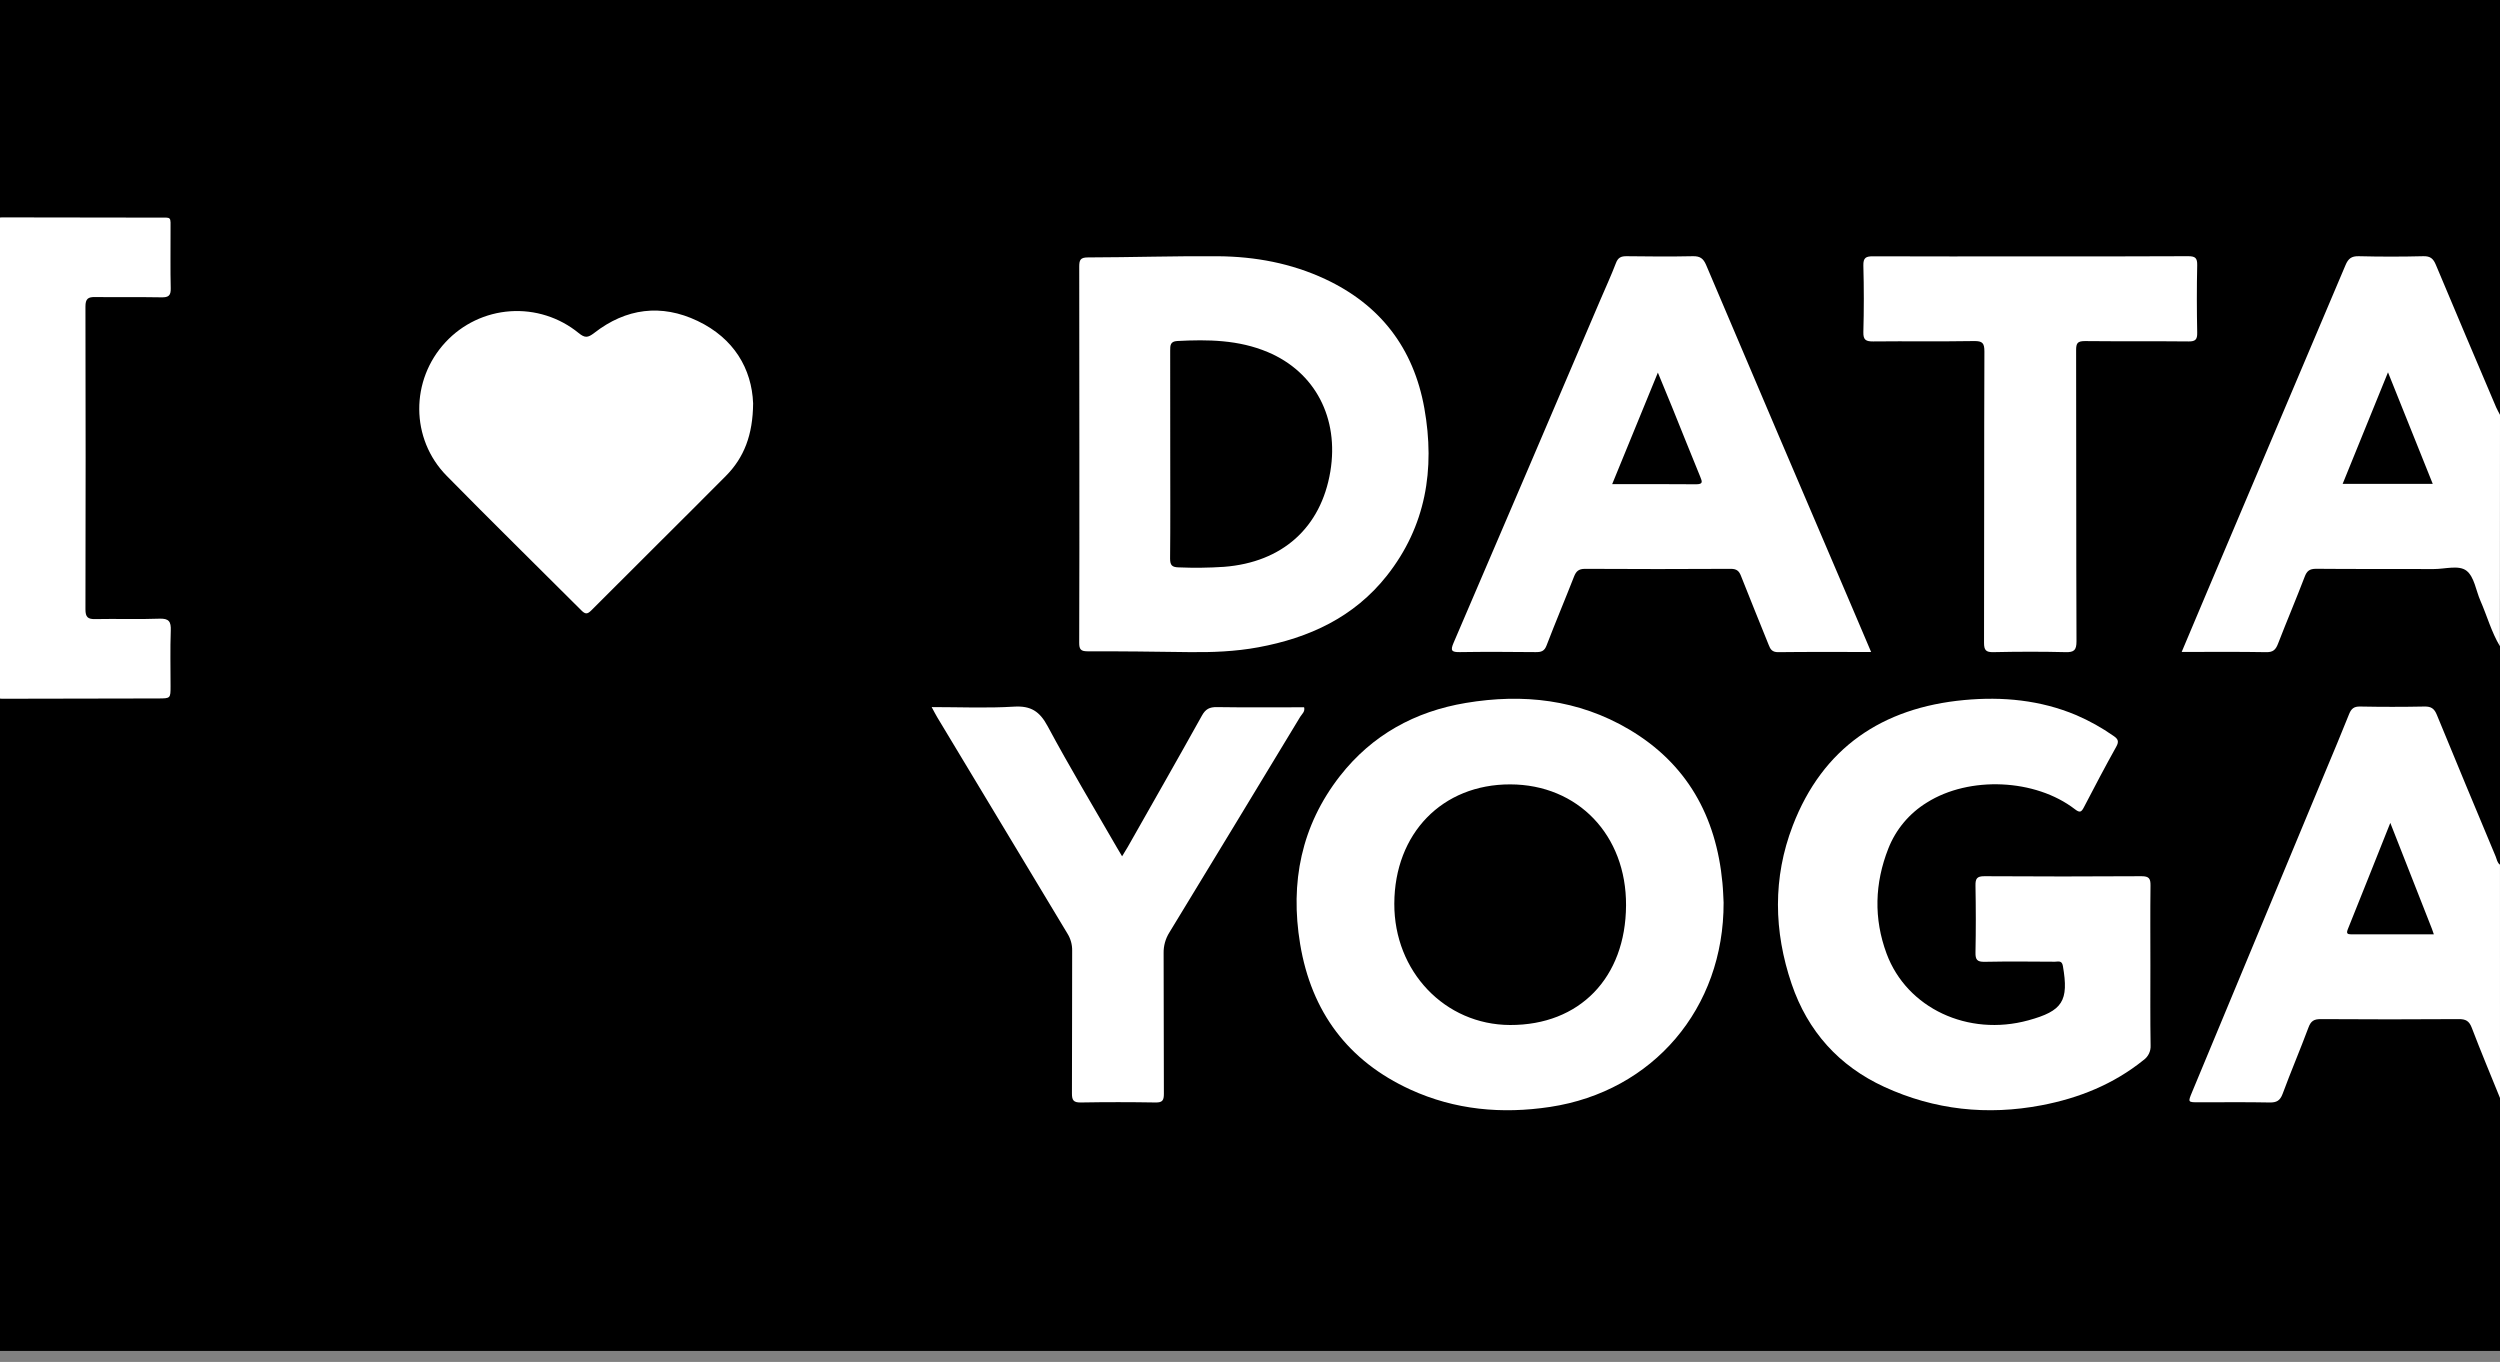 <?xml version="1.0" encoding="UTF-8"?> <svg xmlns="http://www.w3.org/2000/svg" width="134" height="73" viewBox="0 0 134 73" fill="none"><rect x="0" y="0" width="134" height="73" fill="#808080" stroke="none"/> <path d="M134 0H0V72.41H134V0Z" fill="black"></path> <path d="M133.995 34.637C133.537 33.872 133.306 33.009 132.95 32.2C132.71 31.652 132.622 30.921 132.209 30.595C131.797 30.27 131.051 30.504 130.451 30.501C128.351 30.491 126.249 30.507 124.148 30.487C123.792 30.487 123.648 30.601 123.528 30.922C123.068 32.124 122.564 33.31 122.099 34.511C121.978 34.821 121.839 34.962 121.478 34.956C119.987 34.929 118.494 34.944 116.938 34.944C117.415 33.813 117.868 32.74 118.32 31.669C120.79 25.851 123.256 20.032 125.718 14.213C125.866 13.862 126.037 13.724 126.429 13.733C127.582 13.762 128.736 13.762 129.891 13.733C130.267 13.724 130.423 13.863 130.561 14.191C131.627 16.741 132.712 19.284 133.793 21.83C133.853 21.969 133.931 22.101 134 22.236L133.995 34.637ZM127.996 19.957L125.566 25.935H130.395C129.607 23.968 128.834 22.033 127.997 19.957H127.996Z" fill="white"></path> <path d="M134 58.853C133.493 57.601 132.97 56.356 132.489 55.093C132.349 54.724 132.164 54.621 131.788 54.624C129.322 54.641 126.855 54.641 124.388 54.624C124.026 54.624 123.861 54.727 123.732 55.079C123.289 56.268 122.791 57.434 122.351 58.624C122.213 58.996 122.026 59.1 121.65 59.093C120.384 59.067 119.115 59.084 117.849 59.083C117.27 59.083 117.268 59.083 117.492 58.544L124.618 41.412C125.052 40.369 125.494 39.328 125.911 38.277C126.029 37.981 126.176 37.863 126.502 37.87C127.651 37.893 128.8 37.893 129.949 37.87C130.305 37.863 130.475 37.974 130.614 38.313C131.653 40.85 132.713 43.379 133.768 45.907C133.832 46.059 133.848 46.241 133.999 46.348L134 58.853ZM128.12 44.106C127.326 46.099 126.588 47.957 125.842 49.81C125.754 50.029 125.818 50.081 126.025 50.081C127.487 50.081 128.95 50.081 130.454 50.081C130.408 49.946 130.385 49.866 130.353 49.79L128.12 44.106Z" fill="white"></path> <path d="M0.103 11.652C2.892 11.652 5.681 11.656 8.469 11.664C9.233 11.664 9.137 11.574 9.141 12.369C9.146 13.396 9.125 14.422 9.151 15.447C9.163 15.85 9.028 15.944 8.654 15.937C7.474 15.915 6.291 15.937 5.112 15.922C4.725 15.914 4.578 16.007 4.58 16.436C4.593 21.844 4.593 27.252 4.58 32.66C4.58 33.078 4.707 33.192 5.106 33.183C6.252 33.159 7.399 33.205 8.545 33.161C9.059 33.142 9.172 33.32 9.153 33.806C9.117 34.796 9.143 35.79 9.142 36.78C9.142 37.437 9.142 37.435 8.47 37.437L0.103 37.453L0 37.444V11.66L0.103 11.652Z" fill="white"></path> <path d="M92.385 48.375C92.406 54.052 88.597 58.496 83.087 59.331C80.501 59.721 77.989 59.495 75.598 58.402C72.258 56.873 70.289 54.24 69.686 50.594C69.142 47.3 69.746 44.256 71.822 41.594C73.544 39.391 75.846 38.133 78.565 37.678C81.628 37.164 84.592 37.488 87.31 39.092C90.412 40.922 91.988 43.747 92.322 47.319C92.36 47.699 92.369 48.081 92.385 48.375ZM80.95 42.043C77.306 42.036 74.747 44.67 74.735 48.438C74.723 52.074 77.448 54.928 80.939 54.94C84.668 54.953 87.137 52.406 87.156 48.527C87.176 44.764 84.575 42.05 80.95 42.043Z" fill="white"></path> <path d="M57.854 24.376C57.854 21.018 57.854 17.659 57.847 14.297C57.847 13.935 57.906 13.799 58.311 13.798C60.638 13.793 62.965 13.717 65.292 13.735C67.276 13.751 69.209 14.109 71.026 14.957C73.984 16.337 75.77 18.66 76.346 21.887C76.927 25.15 76.43 28.206 74.334 30.859C72.573 33.087 70.167 34.192 67.449 34.694C66.208 34.925 64.954 34.97 63.694 34.953C61.893 34.928 60.092 34.906 58.289 34.91C57.924 34.91 57.844 34.796 57.845 34.448C57.859 31.093 57.854 27.735 57.854 24.376ZM62.725 24.341C62.725 26.208 62.736 28.073 62.717 29.94C62.717 30.3 62.825 30.401 63.17 30.411C63.984 30.446 64.799 30.436 65.612 30.382C68.736 30.138 70.805 28.281 71.306 25.274C71.782 22.408 70.49 19.94 67.953 18.872C66.389 18.213 64.752 18.19 63.098 18.278C62.728 18.299 62.721 18.513 62.722 18.792C62.728 20.642 62.725 22.492 62.725 24.341Z" fill="white"></path> <path d="M115.261 51.772C115.261 53.191 115.249 54.61 115.272 56.03C115.281 56.182 115.251 56.335 115.185 56.473C115.119 56.611 115.019 56.73 114.894 56.819C113.288 58.114 111.431 58.861 109.423 59.243C106.519 59.796 103.694 59.495 101.007 58.261C98.565 57.14 96.894 55.274 96.032 52.741C95.07 49.913 95.017 47.048 96.092 44.254C97.693 40.09 100.882 37.93 105.29 37.521C107.336 37.331 109.361 37.521 111.286 38.33C111.989 38.633 112.658 39.006 113.284 39.444C113.53 39.611 113.589 39.74 113.431 40.023C112.833 41.095 112.262 42.183 111.696 43.272C111.561 43.532 111.478 43.577 111.217 43.376C109.092 41.737 105.554 41.586 103.285 43.014C102.342 43.591 101.615 44.458 101.214 45.483C100.482 47.341 100.426 49.236 101.119 51.109C102.205 54.042 105.493 55.575 108.718 54.69C110.563 54.185 110.896 53.652 110.57 51.772C110.516 51.46 110.309 51.548 110.142 51.548C108.886 51.54 107.631 51.527 106.376 51.553C105.973 51.562 105.879 51.437 105.886 51.055C105.91 49.862 105.908 48.667 105.886 47.475C105.88 47.109 105.948 46.962 106.365 46.965C109.171 46.983 111.977 46.983 114.782 46.965C115.187 46.965 115.273 47.09 115.267 47.466C115.249 48.901 115.261 50.337 115.261 51.772Z" fill="white"></path> <path d="M100.292 34.947C98.566 34.947 96.936 34.936 95.306 34.956C94.986 34.956 94.89 34.8 94.8 34.563C94.309 33.334 93.802 32.11 93.32 30.878C93.216 30.6 93.08 30.488 92.764 30.49C90.163 30.505 87.561 30.505 84.96 30.49C84.615 30.49 84.48 30.619 84.366 30.91C83.884 32.142 83.369 33.364 82.895 34.599C82.777 34.91 82.601 34.956 82.313 34.953C80.959 34.941 79.605 34.932 78.251 34.953C77.802 34.96 77.731 34.873 77.913 34.452C80.538 28.338 83.157 22.219 85.769 16.096C86.052 15.432 86.356 14.775 86.614 14.101C86.726 13.805 86.89 13.729 87.189 13.733C88.368 13.748 89.547 13.758 90.729 13.733C91.121 13.724 91.298 13.85 91.45 14.207C94.044 20.317 96.647 26.424 99.261 32.526L100.292 34.947ZM86.412 25.951C87.967 25.951 89.439 25.942 90.911 25.957C91.289 25.957 91.243 25.822 91.137 25.564C90.634 24.341 90.146 23.111 89.65 21.886C89.405 21.28 89.153 20.676 88.862 19.971L86.412 25.951Z" fill="white"></path> <path d="M40.367 21.619C40.354 23.309 39.884 24.526 38.905 25.512C36.509 27.924 34.09 30.311 31.688 32.723C31.475 32.937 31.362 32.919 31.158 32.714C28.756 30.311 26.326 27.931 23.941 25.503C21.993 23.524 21.992 20.369 23.882 18.34C24.783 17.368 26.023 16.776 27.349 16.684C28.674 16.593 29.984 17.009 31.012 17.848C31.35 18.124 31.507 18.11 31.848 17.848C33.553 16.521 35.443 16.273 37.392 17.203C39.34 18.133 40.295 19.768 40.367 21.619Z" fill="white"></path> <path d="M60.144 45.898C60.261 45.704 60.361 45.549 60.452 45.389C61.779 43.047 63.114 40.709 64.423 38.356C64.618 38.004 64.834 37.895 65.225 37.901C66.781 37.925 68.337 37.91 69.9 37.91C69.962 38.141 69.787 38.269 69.694 38.417C67.361 42.277 65.022 46.132 62.678 49.981C62.469 50.314 62.361 50.701 62.37 51.094C62.384 53.605 62.37 56.116 62.384 58.626C62.384 58.975 62.311 59.1 61.938 59.093C60.603 59.071 59.268 59.069 57.933 59.093C57.533 59.1 57.454 58.968 57.456 58.597C57.471 56.051 57.456 53.506 57.468 50.956C57.474 50.631 57.385 50.312 57.213 50.037C54.885 46.177 52.559 42.313 50.236 38.446C50.141 38.289 50.06 38.124 49.938 37.9C51.456 37.9 52.907 37.965 54.349 37.876C55.256 37.821 55.727 38.128 56.156 38.928C57.33 41.118 58.612 43.252 59.853 45.406C59.946 45.564 60.033 45.71 60.144 45.898Z" fill="white"></path> <path d="M108.84 13.742C111.653 13.742 114.466 13.75 117.283 13.732C117.667 13.732 117.778 13.828 117.77 14.218C117.743 15.424 117.747 16.629 117.77 17.836C117.777 18.197 117.675 18.304 117.312 18.301C115.458 18.282 113.605 18.301 111.752 18.282C111.354 18.282 111.279 18.397 111.28 18.771C111.292 23.972 111.28 29.172 111.3 34.372C111.3 34.853 111.17 34.967 110.71 34.955C109.424 34.923 108.135 34.927 106.85 34.955C106.447 34.964 106.343 34.852 106.344 34.448C106.358 29.247 106.344 24.046 106.364 18.845C106.364 18.397 106.268 18.273 105.808 18.281C104.008 18.311 102.205 18.281 100.406 18.301C100.023 18.301 99.865 18.234 99.876 17.8C99.909 16.613 99.909 15.425 99.876 14.236C99.865 13.802 100.025 13.736 100.405 13.738C103.215 13.752 106.028 13.742 108.84 13.742Z" fill="white"></path> </svg> 